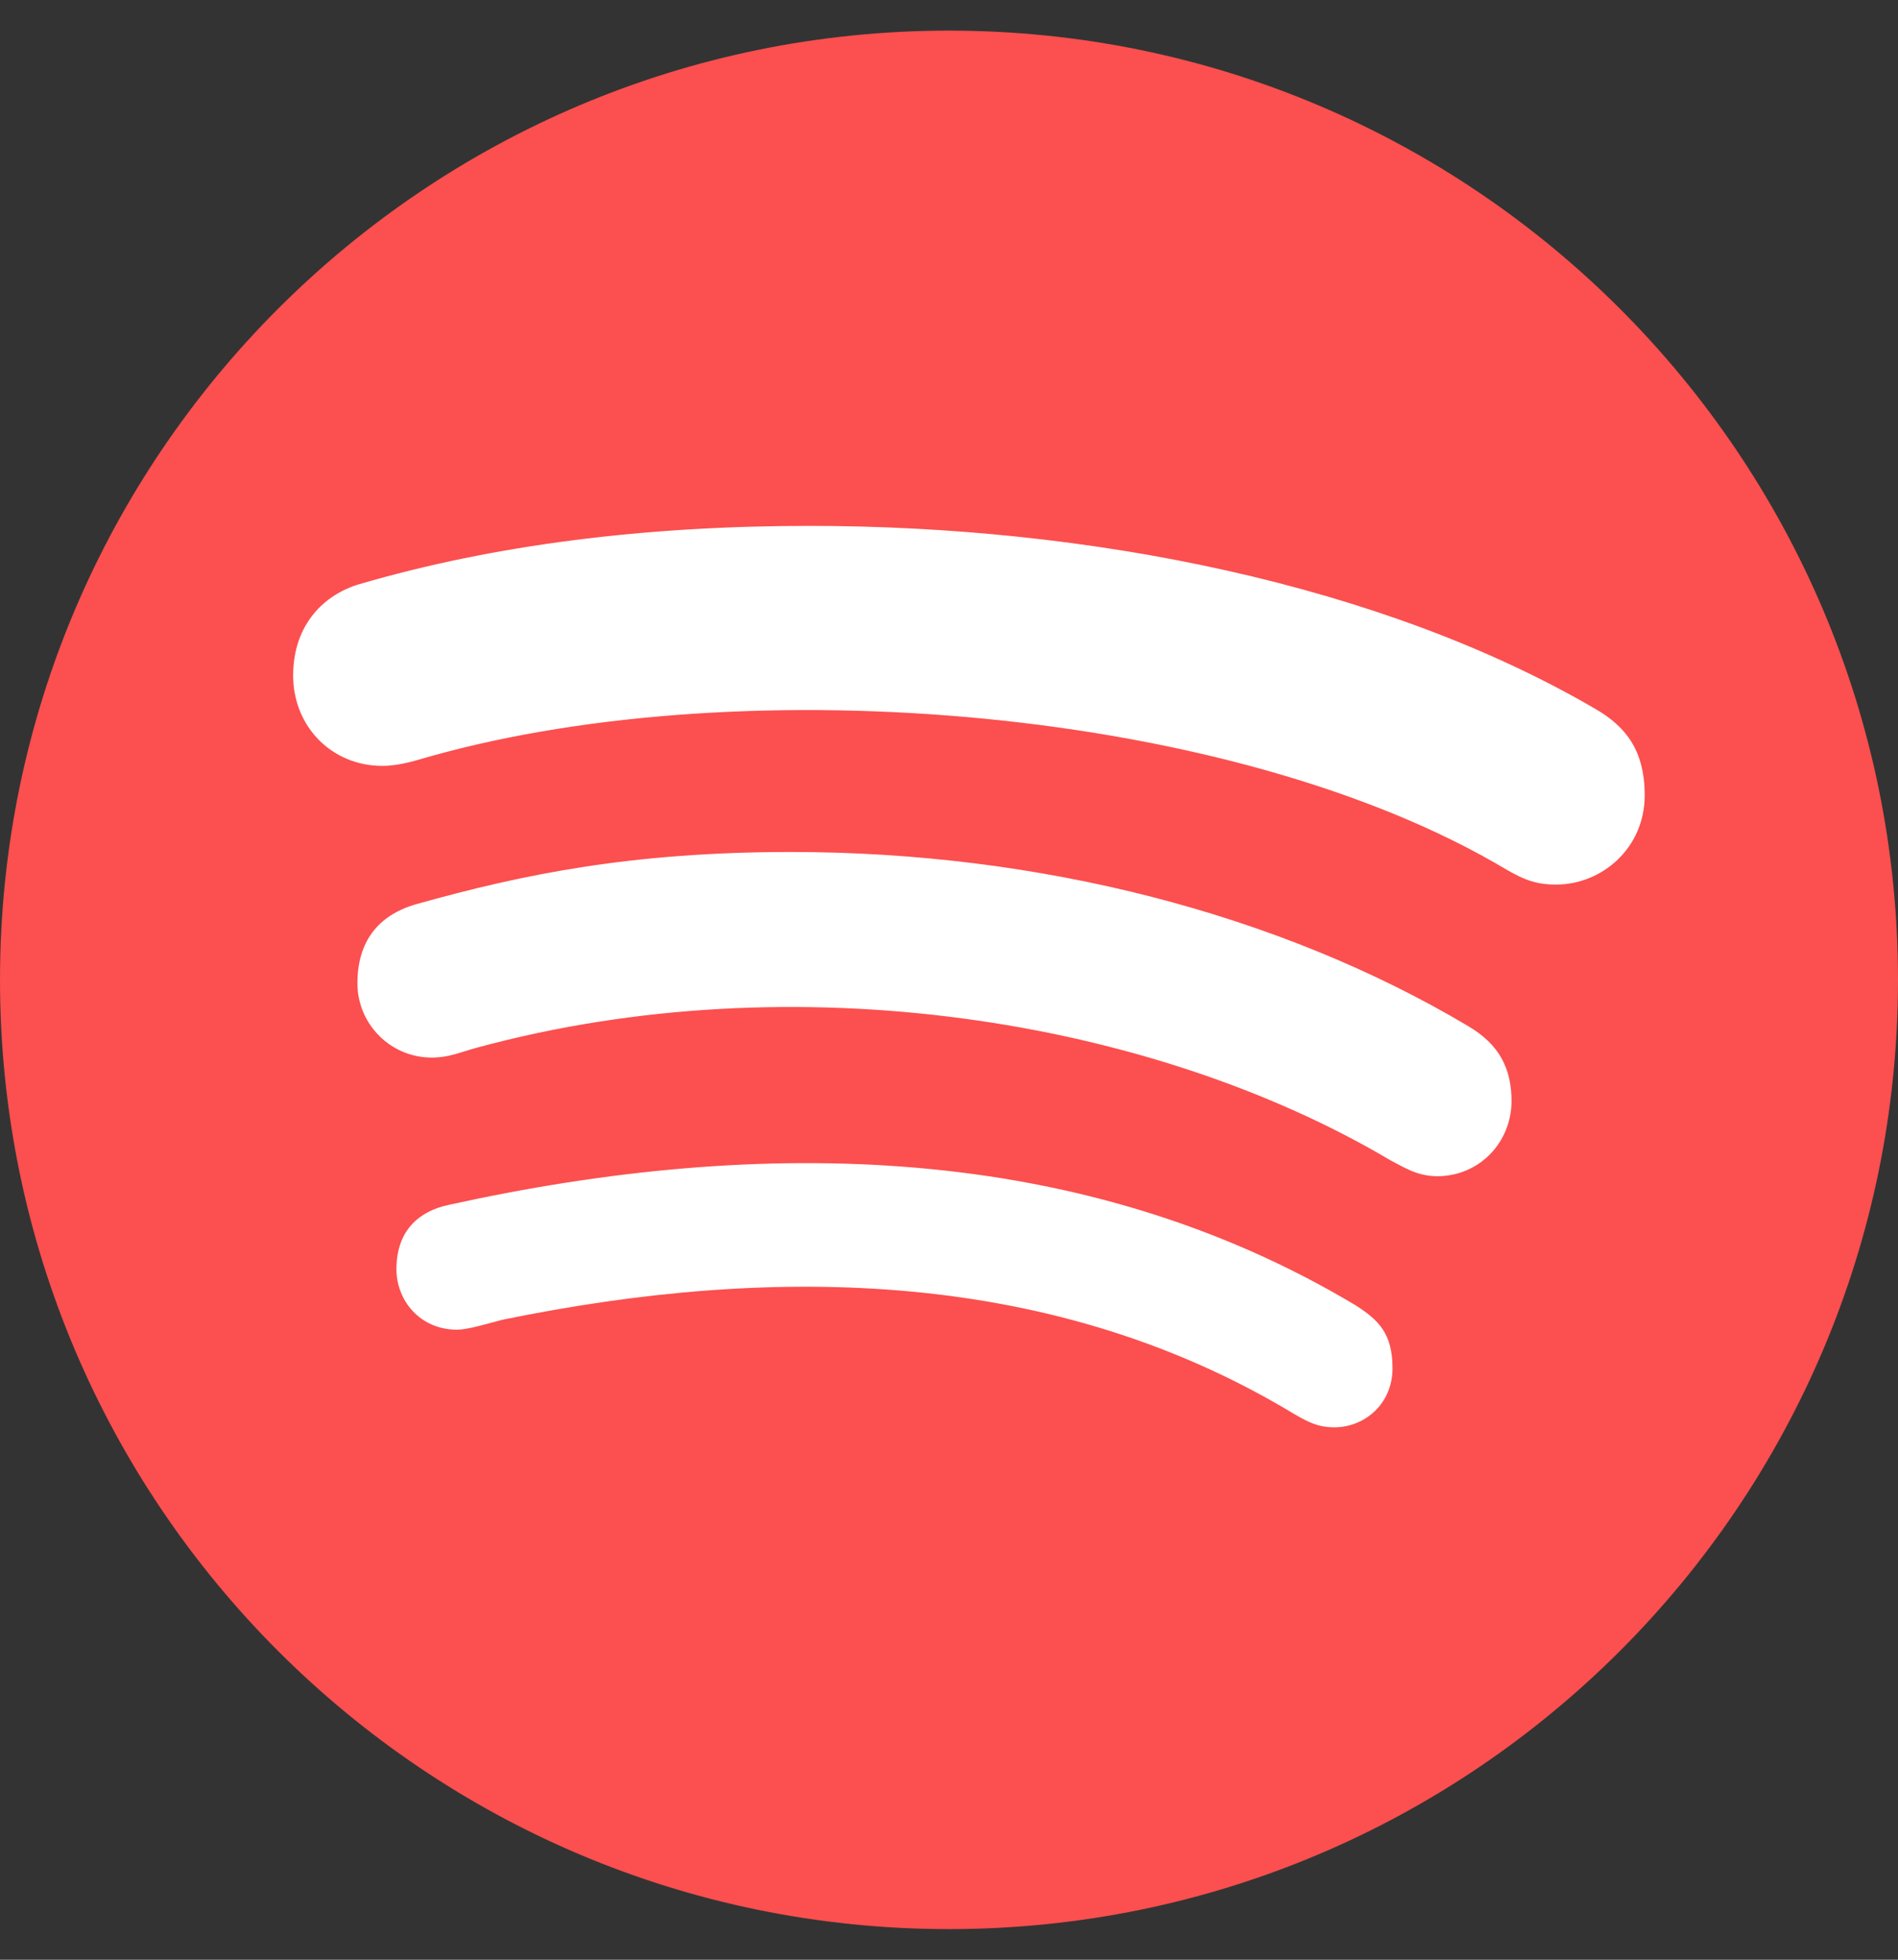 <svg width="31" height="32" viewBox="0 0 31 32" fill="none" xmlns="http://www.w3.org/2000/svg">
<rect x="0" y="0" width="31" height="32" fill="#333333" stroke="none"/>
<g clip-path="url(#clip0_2476_2435)">
<path d="M15.5 0.5C6.944 0.5 0 7.444 0 16C0 24.556 6.944 31.5 15.5 31.5C24.056 31.5 31 24.556 31 16C31 7.444 24.056 0.5 15.5 0.5Z" fill="#FC4F4F"/>
<path d="M25.413 14.444C25.088 14.444 24.888 14.363 24.606 14.2C20.156 11.544 12.2 10.906 7.05 12.344C6.825 12.406 6.544 12.506 6.244 12.506C5.419 12.506 4.788 11.863 4.788 11.031C4.788 10.181 5.313 9.7 5.875 9.537C8.075 8.894 10.538 8.587 13.219 8.587C17.781 8.587 22.563 9.537 26.056 11.575C26.544 11.856 26.863 12.244 26.863 12.988C26.863 13.838 26.175 14.444 25.413 14.444ZM23.475 19.206C23.15 19.206 22.931 19.062 22.706 18.944C18.8 16.631 12.975 15.7 7.794 17.106C7.494 17.188 7.331 17.269 7.05 17.269C6.381 17.269 5.838 16.725 5.838 16.056C5.838 15.387 6.163 14.944 6.806 14.762C8.544 14.275 10.319 13.912 12.919 13.912C16.975 13.912 20.894 14.919 23.981 16.756C24.488 17.056 24.688 17.444 24.688 17.988C24.681 18.663 24.156 19.206 23.475 19.206ZM21.794 23.306C21.531 23.306 21.369 23.225 21.125 23.081C17.225 20.731 12.688 20.631 8.206 21.55C7.963 21.613 7.644 21.712 7.463 21.712C6.856 21.712 6.475 21.231 6.475 20.725C6.475 20.081 6.856 19.775 7.325 19.675C12.444 18.544 17.675 18.644 22.138 21.312C22.519 21.556 22.744 21.775 22.744 22.344C22.744 22.913 22.3 23.306 21.794 23.306Z" fill="white"/>
</g>
<defs>
<clipPath id="clip0_2476_2435">
<rect width="31" height="32" fill="white"/>
</clipPath>
</defs>
</svg>
